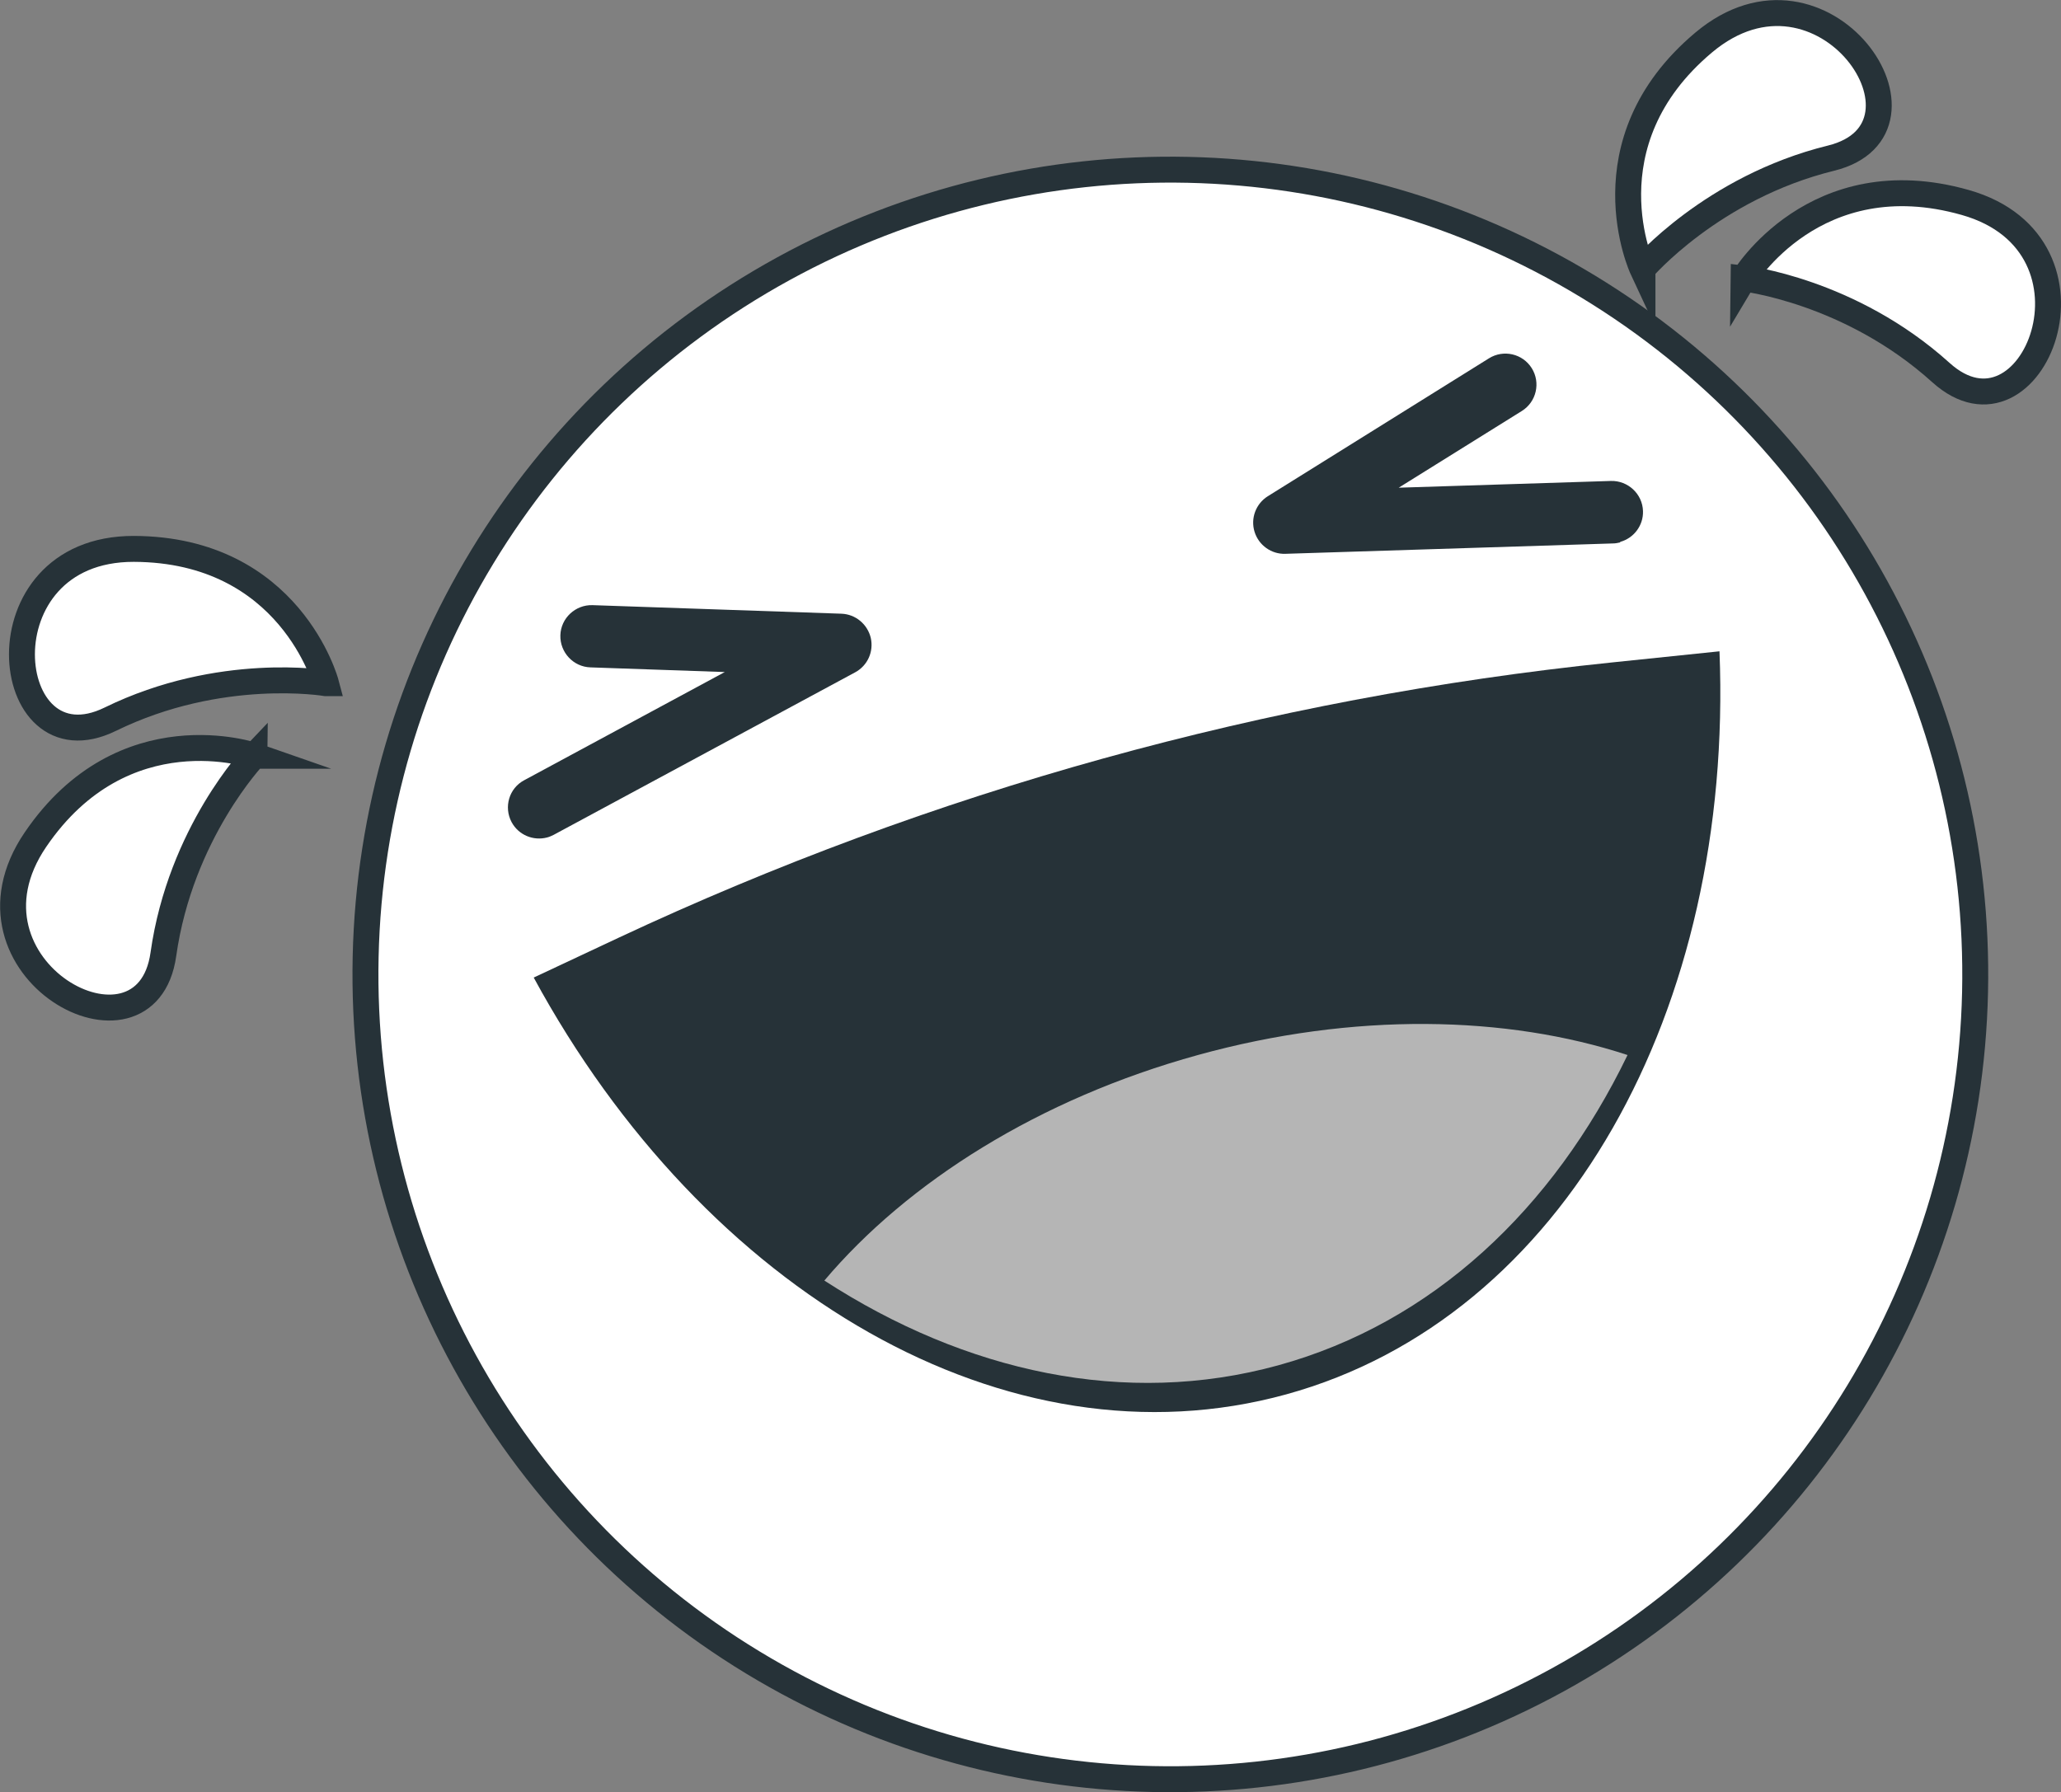 <?xml version="1.0" encoding="UTF-8"?> <svg xmlns="http://www.w3.org/2000/svg" id="_Слой_2" data-name="Слой 2" viewBox="0 0 79.48 69.13"><rect x="0" y="0" width="79.48" height="69.13" fill="#808080" stroke="none"/><defs><style> .cls-1 { stroke-miterlimit: 10; } .cls-1, .cls-2 { fill: #fff; stroke: #263238; } .cls-2 { stroke-miterlimit: 10; stroke-width: 1px; } .cls-3 { fill: #b5b5b5; } .cls-4 { fill: #263238; } </style></defs><g id="_Слой_2-2" data-name=" Слой 2"><g><g><path class="cls-1" d="m67.24,10.74s4.1.46,7.61,3.63c3.51,3.17,6.75-4.91.94-6.56s-8.55,2.94-8.55,2.94h0Z"></path><path class="cls-1" d="m63.34,10.37s2.68-3.14,7.27-4.27c4.59-1.13-.29-8.34-4.91-4.46-4.62,3.88-2.36,8.73-2.36,8.73Z"></path></g><g><path class="cls-1" d="m9.81,29.14s-2.85,2.98-3.51,7.67c-.66,4.68-8.33.56-4.93-4.43,3.4-4.99,8.45-3.23,8.45-3.23h-.01Z"></path><path class="cls-1" d="m12.57,26.35s-4.07-.69-8.32,1.39-5.13-6.58.91-6.57c6.04.02,7.41,5.18,7.41,5.18h0Z"></path></g><g><circle class="cls-2" cx="45.13" cy="37.58" r="31.04" transform="translate(-10.41 56.66) rotate(-58.74)"></circle><path class="cls-4" d="m21.1,32.3c-.53.14-1.1-.09-1.37-.59-.31-.58-.1-1.31.49-1.62l7.73-4.17-5.18-.18c-.66-.02-1.18-.58-1.16-1.24.02-.66.58-1.18,1.24-1.16l9.6.33c.54.02,1,.4,1.13.93.12.53-.12,1.07-.6,1.33l-11.63,6.27c-.08.04-.17.08-.25.1h0Z"></path><path class="cls-4" d="m62.48,20.92c-.09.02-.18.04-.28.04l-12.63.4c-.54.02-1.03-.33-1.19-.85-.16-.52.05-1.08.51-1.37l8.53-5.32c.56-.35,1.3-.18,1.65.38s.18,1.3-.38,1.65l-4.75,2.96,8.18-.26c.66-.02,1.22.5,1.24,1.16.02.56-.36,1.05-.88,1.19v.02h0Z"></path><g><path class="cls-4" d="m20.58,37.7c6.58,12.13,18.26,19.04,29.02,16.08,10.75-2.96,17.26-14.88,16.71-28.66l-4.15.43c-13.29,1.37-26.22,4.96-38.31,10.62l-3.26,1.53h-.01Z"></path><path class="cls-3" d="m62.76,40.69c-4.66-1.53-10.55-1.66-16.56,0-6.13,1.69-11.2,4.9-14.41,8.7,5.45,3.53,11.61,4.89,17.5,3.27,5.96-1.64,10.6-6.03,13.47-11.96h0Z"></path></g></g></g></g></svg> 